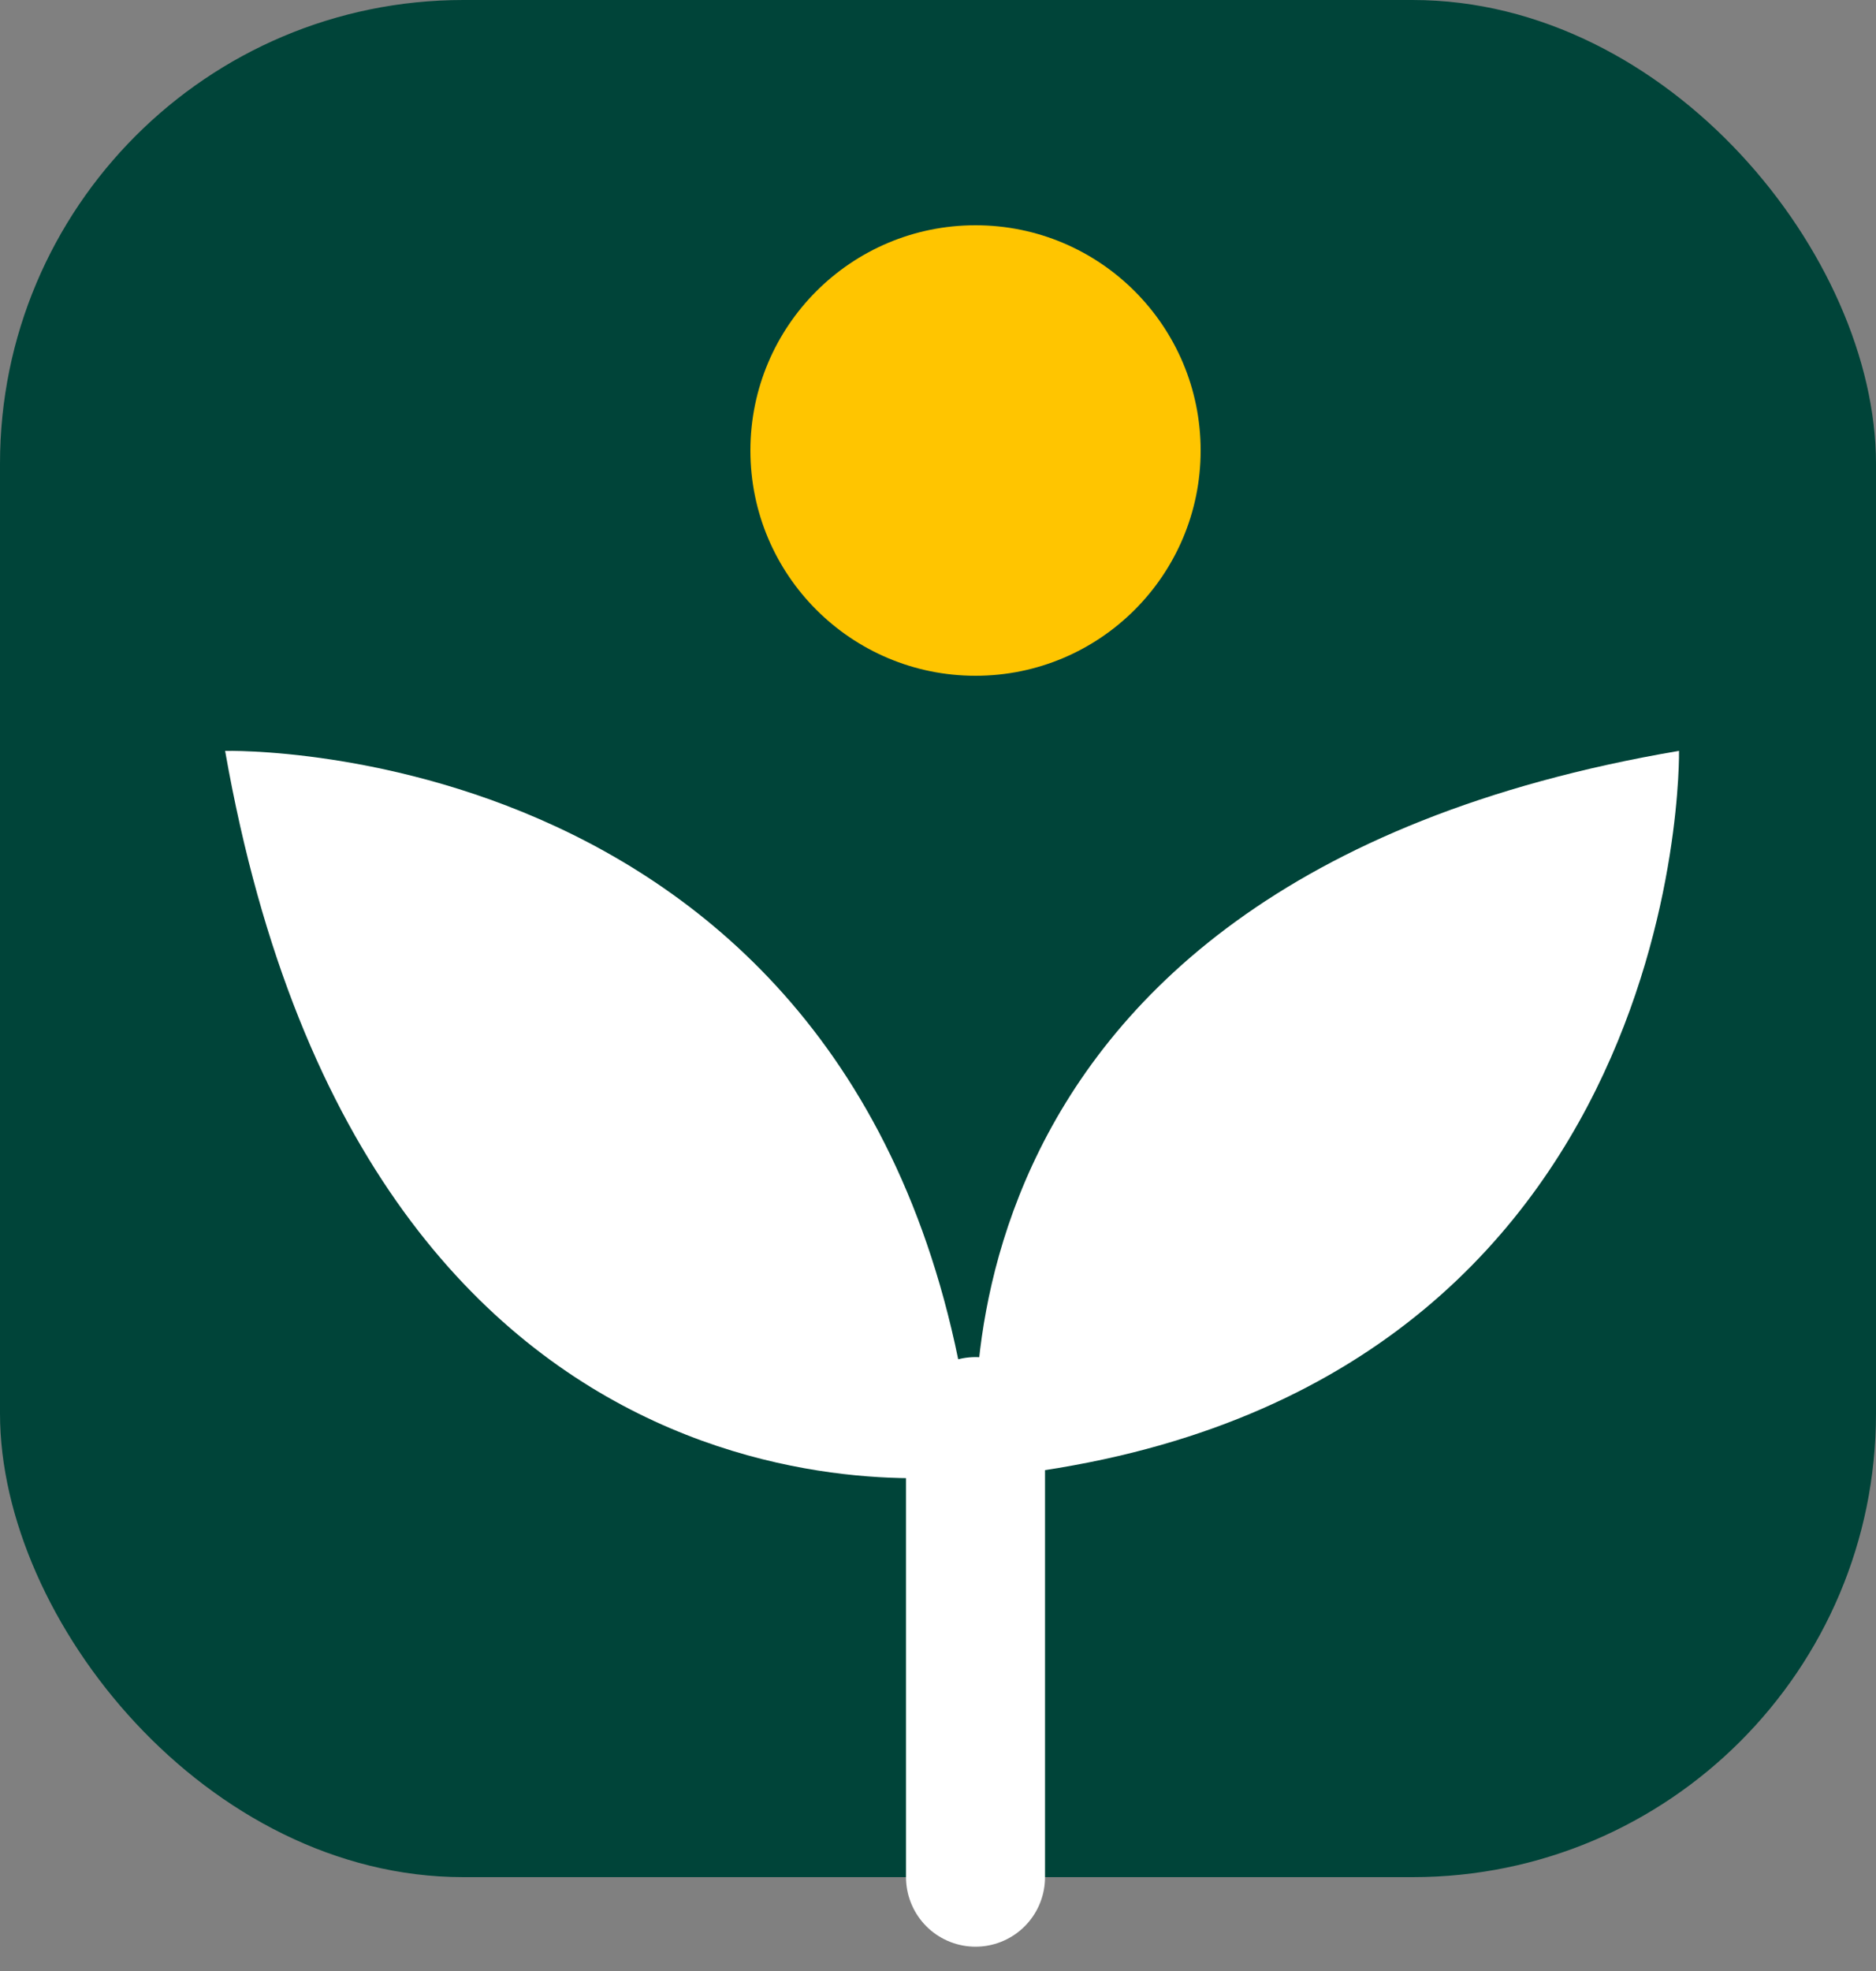 <svg width="40" height="42" viewBox="0 0 40 42" fill="none" xmlns="http://www.w3.org/2000/svg">
<rect x="0" y="0" width="40" height="42" fill="#808080" stroke="none"/>
<rect width="40" height="40" rx="9.879" fill="#004439"/>
<circle cx="20.8" cy="9.6" r="4.8" fill="#FFC500"/>
<path d="M4.8 16.001C4.8 16.001 19.23 15.616 20.8 31.419C20.803 31.419 7.888 33.54 4.8 16.001Z" fill="white"/>
<path d="M35.8 16C35.8 16 36.044 30.106 20.866 31.5C20.866 31.5 18.946 18.864 35.8 16Z" fill="white"/>
<path d="M20.8 40L20.8 30.4" stroke="white" stroke-width="2.964" stroke-miterlimit="10" stroke-linecap="round"/>
</svg>
